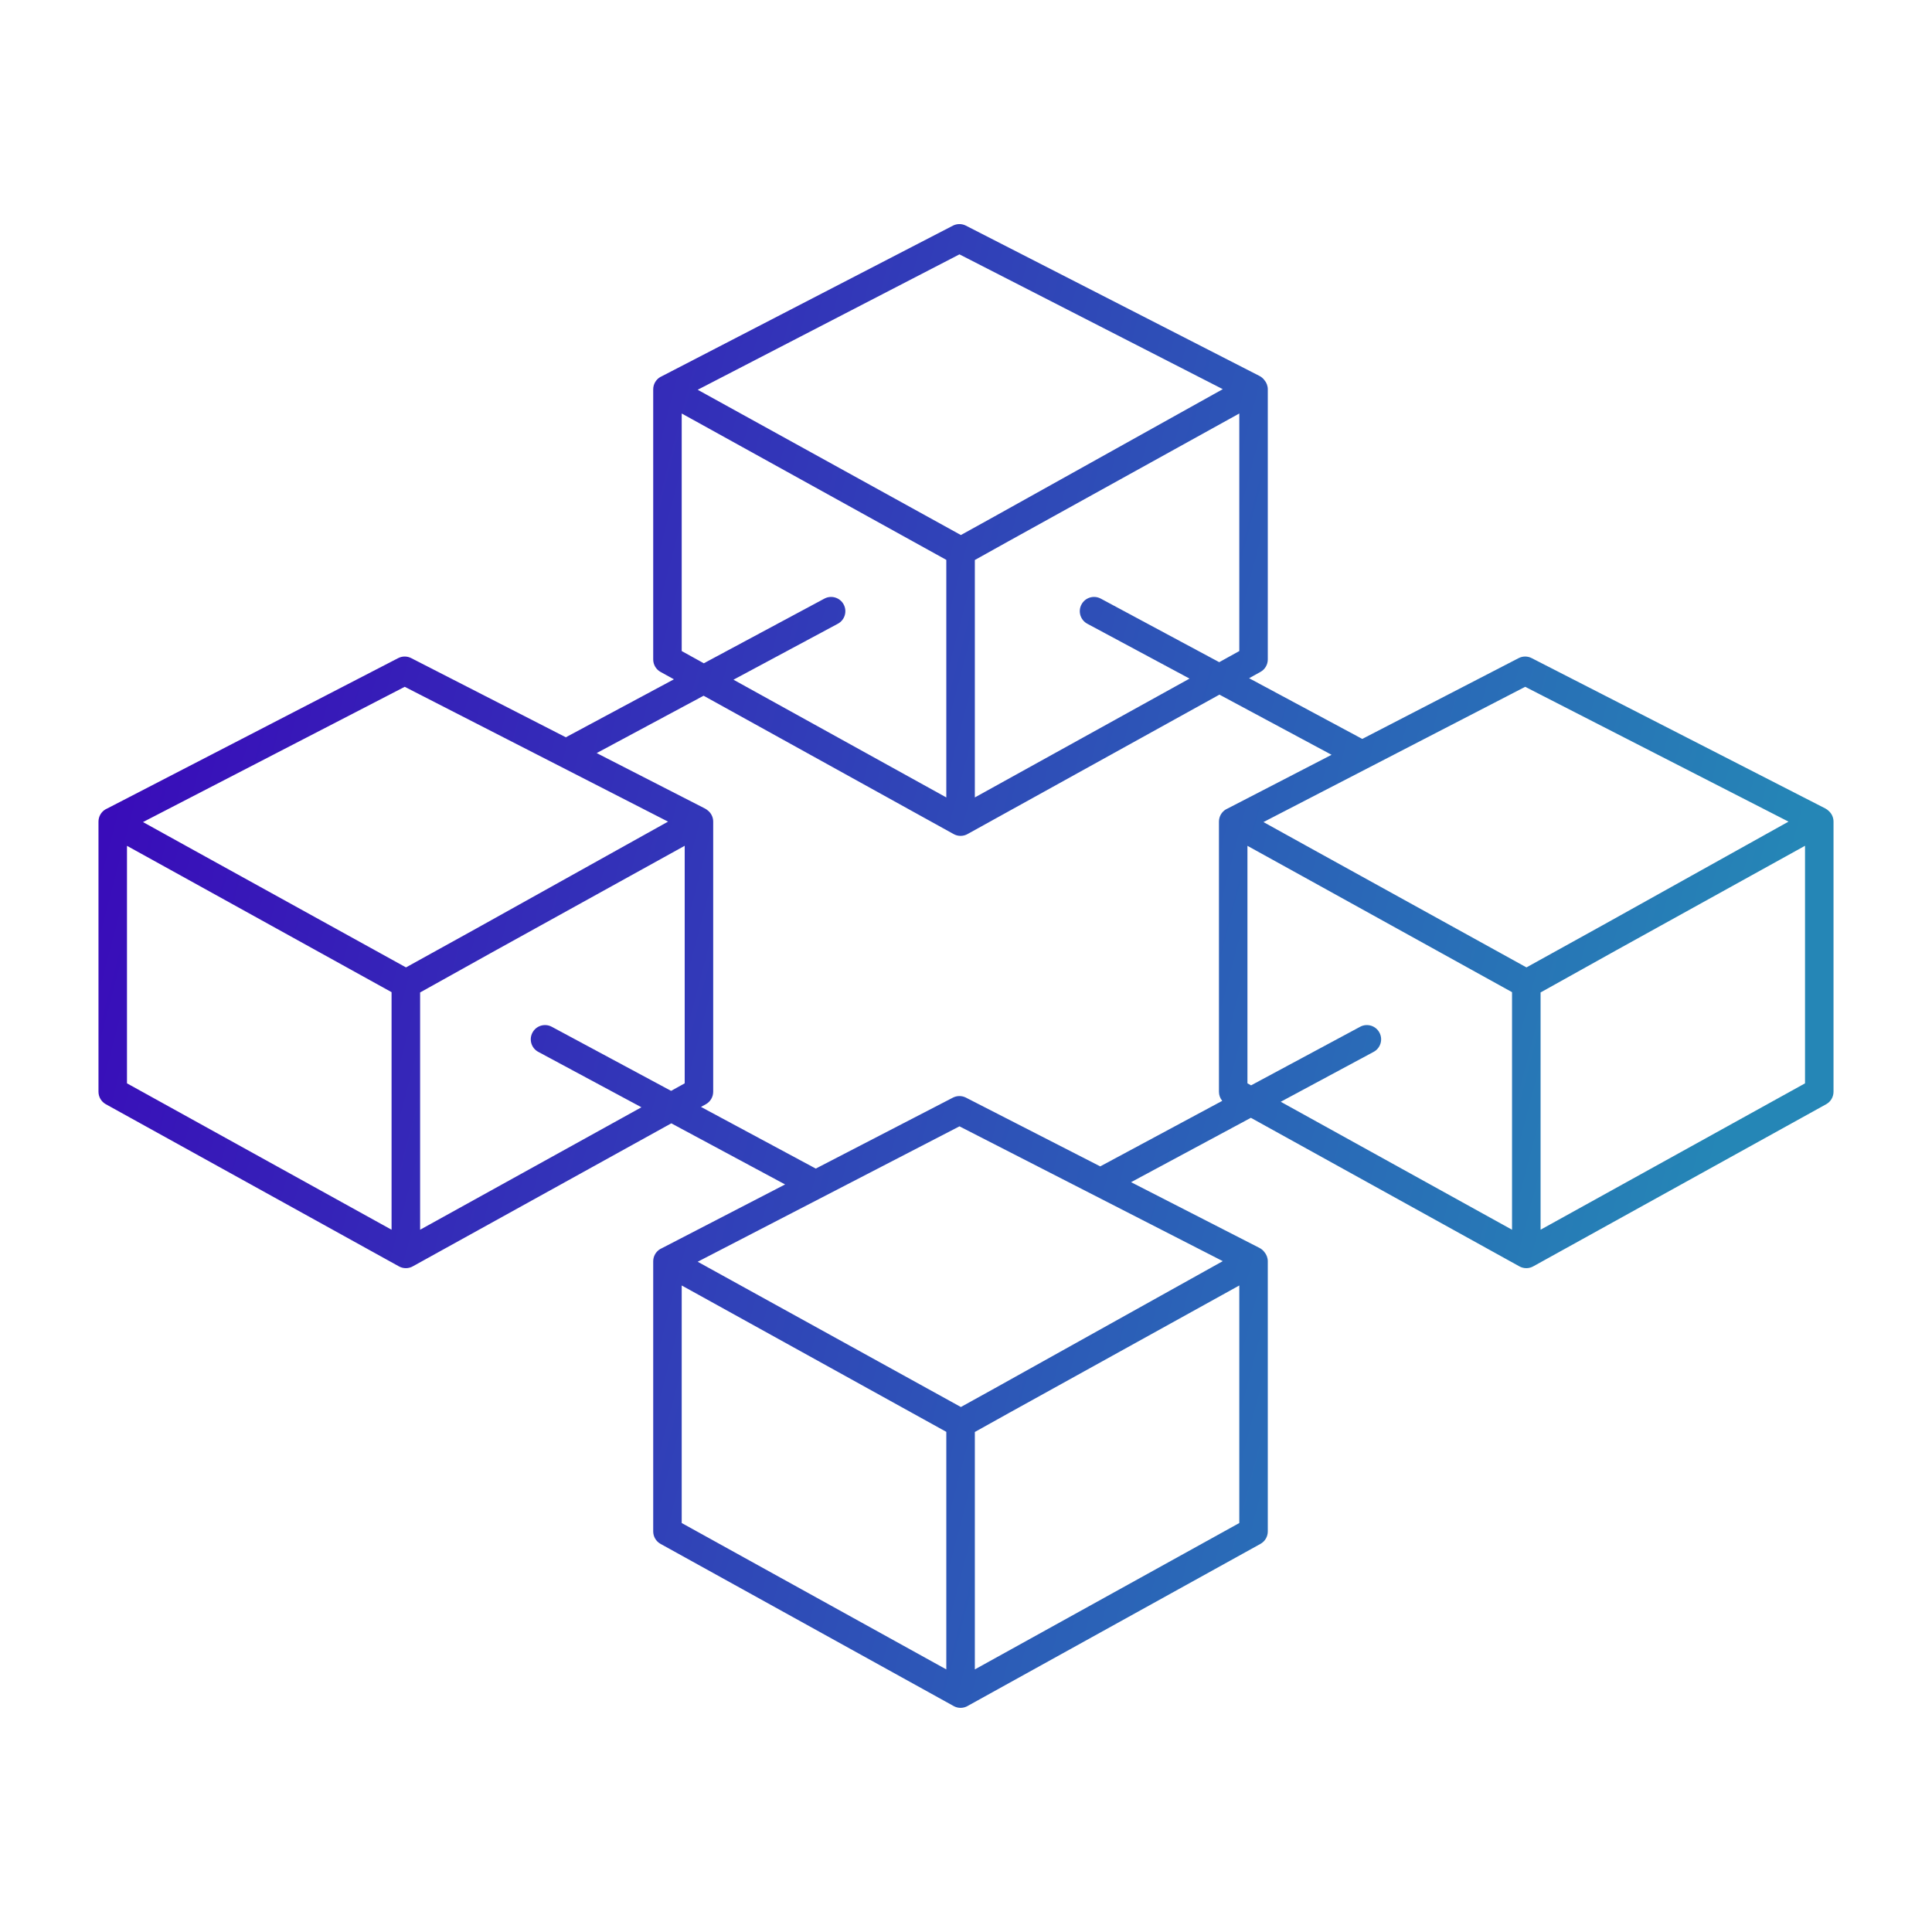<svg width="120" height="120" viewBox="0 0 120 120" fill="none" xmlns="http://www.w3.org/2000/svg">
<path fill-rule="evenodd" clip-rule="evenodd" d="M59.185 14.017C59.439 13.886 59.74 13.885 59.995 14.016L78.229 23.351C78.352 23.414 78.456 23.503 78.535 23.61C78.668 23.767 78.745 23.969 78.745 24.182V40.96C78.745 41.282 78.57 41.579 78.288 41.734L77.584 42.125L84.613 45.896L94.324 40.878C94.578 40.746 94.879 40.746 95.133 40.876L113.368 50.212C113.452 50.255 113.527 50.31 113.592 50.375C113.775 50.541 113.883 50.779 113.883 51.032V67.81C113.883 68.132 113.709 68.429 113.427 68.585L95.27 78.635L95.252 78.645C95.113 78.727 94.958 78.768 94.802 78.768C94.646 78.768 94.49 78.727 94.351 78.645L94.334 78.635L77.694 69.429L70.252 73.427L78.229 77.511C78.352 77.574 78.456 77.663 78.535 77.769C78.668 77.927 78.745 78.129 78.745 78.342V95.12C78.745 95.442 78.57 95.739 78.288 95.894L60.131 105.944L60.114 105.955C59.975 106.037 59.819 106.078 59.663 106.078C59.507 106.078 59.352 106.037 59.213 105.955L59.196 105.945L41.029 95.894C40.747 95.739 40.572 95.442 40.572 95.12V78.345V78.344V78.342C40.572 78.028 40.738 77.738 41.008 77.579C41.041 77.56 41.075 77.543 41.109 77.528L48.764 73.568L41.696 69.772L25.675 78.635L25.658 78.645C25.519 78.727 25.363 78.768 25.207 78.768C25.052 78.768 24.896 78.727 24.757 78.645L24.74 78.635L6.573 68.585C6.292 68.429 6.117 68.132 6.117 67.81V51.036V51.035V51.032C6.117 50.719 6.282 50.429 6.552 50.27C6.589 50.248 6.627 50.229 6.666 50.213L24.73 40.878C24.983 40.746 25.285 40.746 25.539 40.876L35.145 45.794L41.858 42.193L41.029 41.735C40.747 41.579 40.572 41.282 40.572 40.96V24.185V24.184V24.182C40.572 23.869 40.738 23.578 41.008 23.419C41.041 23.4 41.075 23.383 41.109 23.368L59.185 14.017ZM45.558 42.218L52.04 38.742C52.471 38.511 52.633 37.974 52.401 37.543C52.17 37.113 51.634 36.951 51.203 37.182L43.715 41.198L42.342 40.438V25.684L43.003 26.048L58.777 34.775V49.53L45.558 42.218ZM43.702 43.213L37.06 46.775L43.773 50.212C43.827 50.239 43.878 50.272 43.924 50.309C44.157 50.474 44.298 50.743 44.298 51.032V67.81C44.298 68.132 44.123 68.429 43.842 68.585L43.538 68.752L50.669 72.583L59.185 68.177C59.439 68.046 59.74 68.045 59.995 68.175L68.337 72.446L75.915 68.376C75.785 68.219 75.711 68.02 75.711 67.81V51.037V51.034V51.032C75.711 50.719 75.876 50.429 76.146 50.27C76.183 50.248 76.222 50.229 76.26 50.213L82.706 46.882L75.741 43.145L60.131 51.785L60.114 51.795C59.975 51.877 59.819 51.918 59.663 51.918C59.507 51.918 59.352 51.877 59.213 51.795L59.195 51.785L43.702 43.213ZM93.915 76.381L79.549 68.433L85.318 65.334C85.749 65.103 85.91 64.566 85.679 64.136C85.448 63.705 84.911 63.543 84.48 63.775L77.706 67.413L77.481 67.288V52.536L80.843 54.393L93.915 61.625V76.381ZM76.975 40.438L75.728 41.129L68.372 37.182C67.941 36.951 67.405 37.112 67.174 37.543C66.942 37.974 67.104 38.51 67.535 38.742L73.885 42.149L60.549 49.53V34.783L62.625 33.626L76.975 25.683V40.438ZM75.949 24.172L61.765 32.079L59.682 33.232L43.858 24.498L43.335 24.209L59.594 15.799L75.949 24.172ZM39.84 68.775L33.434 65.334C33.003 65.103 32.841 64.566 33.073 64.136C33.304 63.705 33.84 63.543 34.271 63.775L41.683 67.756L42.528 67.288V52.533L30.452 59.214L26.094 61.643V76.381L39.84 68.775ZM43.857 78.658L43.335 78.369L59.594 69.959L75.949 78.332L61.765 86.239L59.682 87.392L43.857 78.658ZM60.549 88.943L62.627 87.785L76.975 79.843V94.598L60.549 103.69V88.943ZM42.342 79.844L43.001 80.207L58.777 88.935V103.69L42.342 94.598V79.844ZM78.476 51.06L81.697 52.843L94.811 60.087L99.525 57.478L111.087 51.033L94.732 42.659L78.476 51.06ZM100.385 59.025L95.688 61.643V76.38L112.113 67.289V52.533L100.385 59.025ZM8.882 51.06L25.138 42.659L41.493 51.033L29.593 57.666L25.217 60.087L12.106 52.844L8.882 51.06ZM7.887 52.536V67.288L24.321 76.381V61.625L11.246 54.392L7.887 52.536Z" fill="url(#paint0_linear_10196_4514)"/>
<defs>
<linearGradient id="paint0_linear_10196_4514" x1="6.117" y1="13.918" x2="114.417" y2="42.304" gradientUnits="userSpaceOnUse">
<stop stop-color="#3B00B9"/>
<stop offset="1" stop-color="#2586B6"/>
</linearGradient>
</defs>
</svg>
